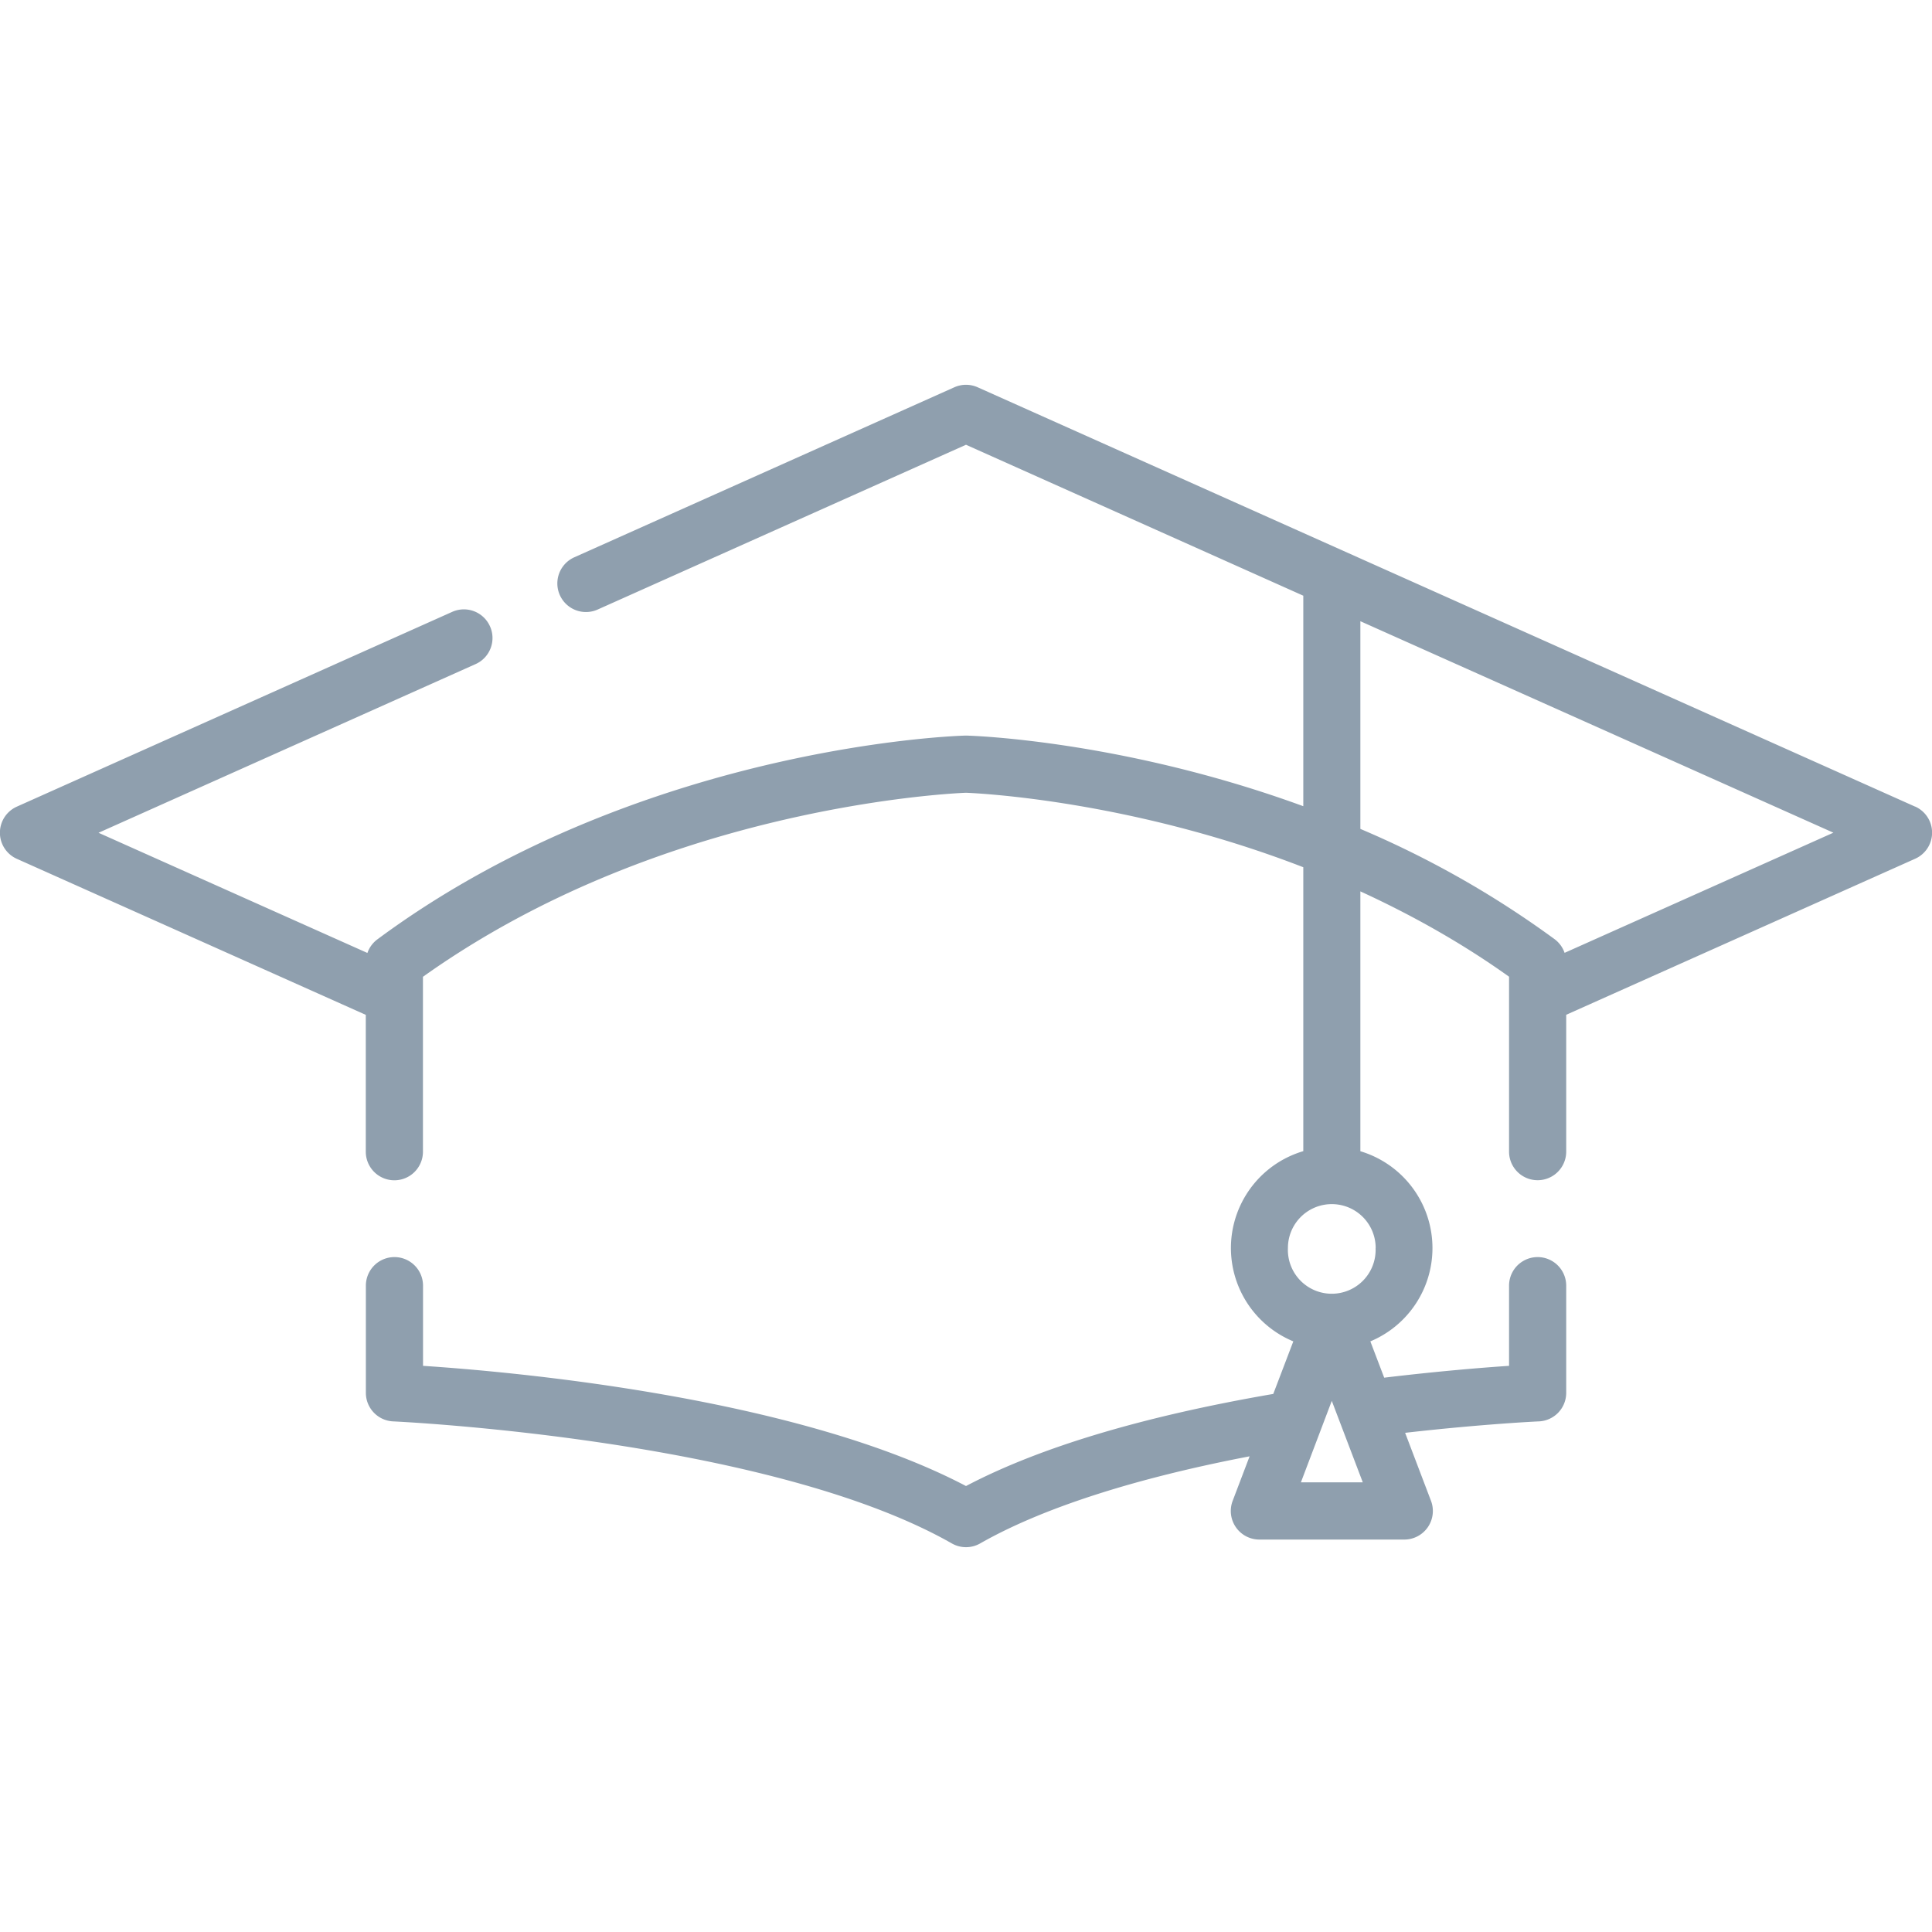 <svg width="24" height="24" fill="none" xmlns="http://www.w3.org/2000/svg"><path d="M23.79 10.02L12.145 4.811a.354.354 0 00-.29 0L7.134 6.923a.355.355 0 10.29.649L12 5.525 16.19 7.4v2.615c-2.224-.813-4.096-.875-4.18-.877h-.02c-.09.002-2.237.073-4.669 1.066-.97.396-1.856.889-2.633 1.465a.355.355 0 00-.124.169l-3.34-1.493L5.907 8.25c.18-.08.26-.29.18-.469a.355.355 0 00-.47-.18L.21 10.02a.355.355 0 000 .649l4.334 1.938v1.7a.355.355 0 00.71 0v-2.173c.695-.495 1.48-.924 2.336-1.273 2.225-.909 4.252-1.007 4.41-1.013.155.006 2.048.096 4.19.925V14.3a1.255 1.255 0 00-.124 2.363l-.249.653c-1.62.279-2.902.663-3.817 1.144-2.107-1.107-5.634-1.42-6.745-1.493v-.996a.355.355 0 00-.71 0v1.331c0 .19.149.346.339.355.046.002 4.66.217 6.94 1.516a.355.355 0 00.352 0c.766-.437 1.916-.808 3.347-1.082l-.21.552a.355.355 0 00.332.482h1.799a.355.355 0 00.332-.482l-.321-.844c.966-.11 1.653-.142 1.661-.142a.355.355 0 00.34-.355v-1.331a.355.355 0 00-.71 0v.996c-.332.022-.883.067-1.551.147l-.172-.451a1.256 1.256 0 00-.124-2.362v-3.228c.667.306 1.287.66 1.847 1.06v2.173a.355.355 0 10.71 0v-1.7l4.334-1.938a.355.355 0 000-.649zm-7.63 8.395l.384-1.013.385 1.012h-.77zm.928-2.912a.545.545 0 11-1.089 0 .545.545 0 011.09 0zm2.348-3.666a.354.354 0 00-.124-.17 11.996 11.996 0 00-2.413-1.37v-2.58l5.876 2.627-3.34 1.493z" fill="#8F9FAE"/></svg>